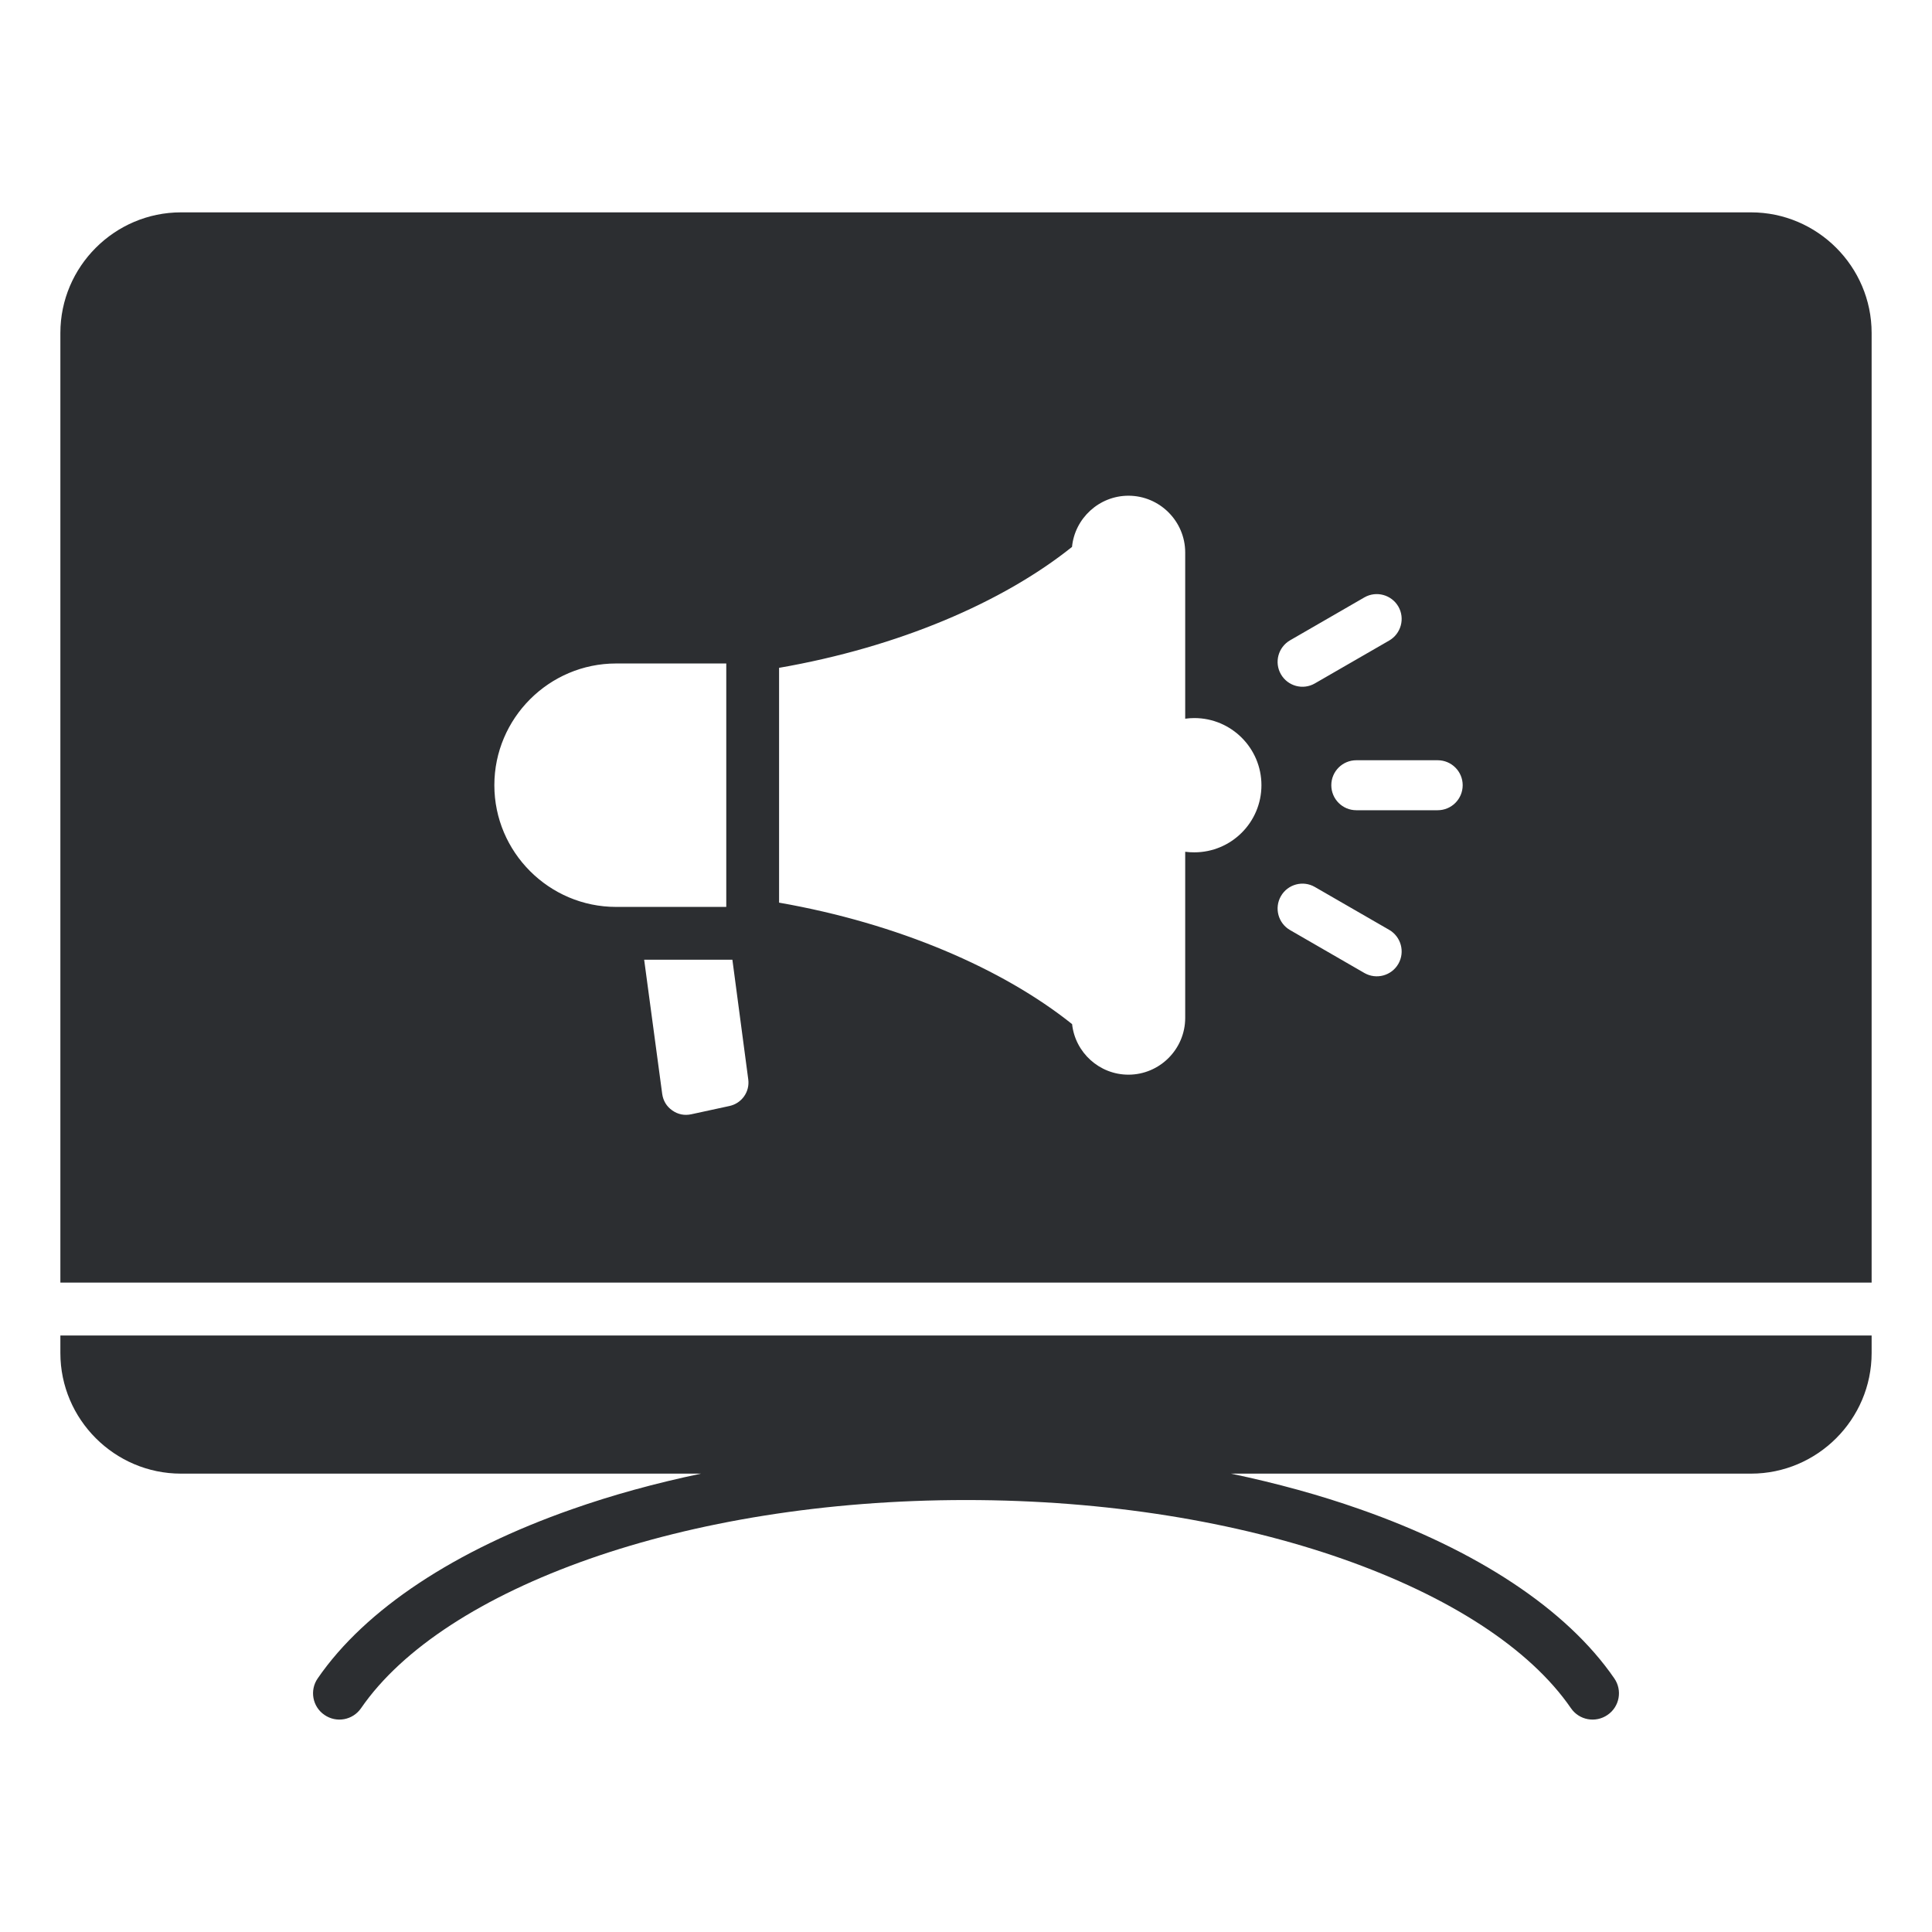 <svg width="24" height="24" viewBox="0 0 24 24" fill="none" xmlns="http://www.w3.org/2000/svg">
<path fill-rule="evenodd" clip-rule="evenodd" d="M2.248 2.638H21.752C22.576 2.638 23.25 3.312 23.25 4.136V15.933H0.75V4.136C0.75 3.312 1.424 2.638 2.248 2.638ZM4.485 21.22C4.382 21.369 4.179 21.406 4.03 21.303C3.881 21.201 3.844 20.997 3.947 20.849C4.539 19.988 5.658 19.255 7.106 18.748C7.603 18.573 8.14 18.425 8.709 18.306H2.248C1.424 18.306 0.75 17.632 0.75 16.808V16.59H23.25V16.808C23.25 17.632 22.576 18.306 21.752 18.306H15.291C15.86 18.425 16.397 18.573 16.894 18.748C18.342 19.255 19.461 19.988 20.053 20.849C20.156 20.997 20.119 21.201 19.97 21.303C19.821 21.406 19.617 21.369 19.515 21.22C19.002 20.474 17.997 19.828 16.678 19.365C15.366 18.905 13.75 18.634 12 18.634C10.25 18.634 8.634 18.905 7.322 19.365C6.003 19.828 4.998 20.474 4.485 21.22ZM16.026 11.554L16.949 12.087C17.097 12.172 17.286 12.121 17.371 11.973C17.456 11.825 17.404 11.636 17.257 11.551L16.333 11.018C16.186 10.933 15.997 10.984 15.912 11.132C15.827 11.28 15.878 11.469 16.026 11.554ZM9.098 11.922H8.002L8.226 13.588C8.238 13.674 8.28 13.744 8.351 13.794C8.422 13.844 8.502 13.86 8.587 13.842L9.062 13.739C9.214 13.706 9.316 13.563 9.295 13.408L9.098 11.922ZM9.022 8.242H7.653C6.821 8.242 6.141 8.922 6.141 9.754V9.754C6.141 10.586 6.821 11.266 7.653 11.266H9.022V8.242ZM14.018 6.158C13.654 6.158 13.351 6.439 13.317 6.794H13.317C12.456 7.483 11.159 8.039 9.678 8.296V11.213C11.159 11.472 12.456 12.033 13.318 12.722L13.318 12.722C13.356 13.074 13.656 13.35 14.018 13.35C14.406 13.35 14.723 13.033 14.723 12.645V10.581C14.76 10.586 14.797 10.588 14.836 10.588C15.296 10.588 15.67 10.215 15.67 9.754C15.67 9.294 15.296 8.92 14.836 8.92C14.797 8.92 14.76 8.923 14.723 8.928V6.863C14.723 6.475 14.406 6.158 14.018 6.158ZM16.333 8.49L17.257 7.957C17.404 7.872 17.456 7.683 17.371 7.535C17.286 7.388 17.097 7.336 16.949 7.421L16.026 7.954C15.878 8.04 15.827 8.228 15.912 8.376C15.997 8.524 16.186 8.575 16.333 8.49ZM16.849 10.065H17.859C18.031 10.065 18.17 9.926 18.17 9.754C18.17 9.583 18.031 9.444 17.859 9.444H16.849C16.677 9.444 16.538 9.583 16.538 9.754C16.538 9.926 16.677 10.065 16.849 10.065Z" fill="#2C2E31"/>
</svg>
